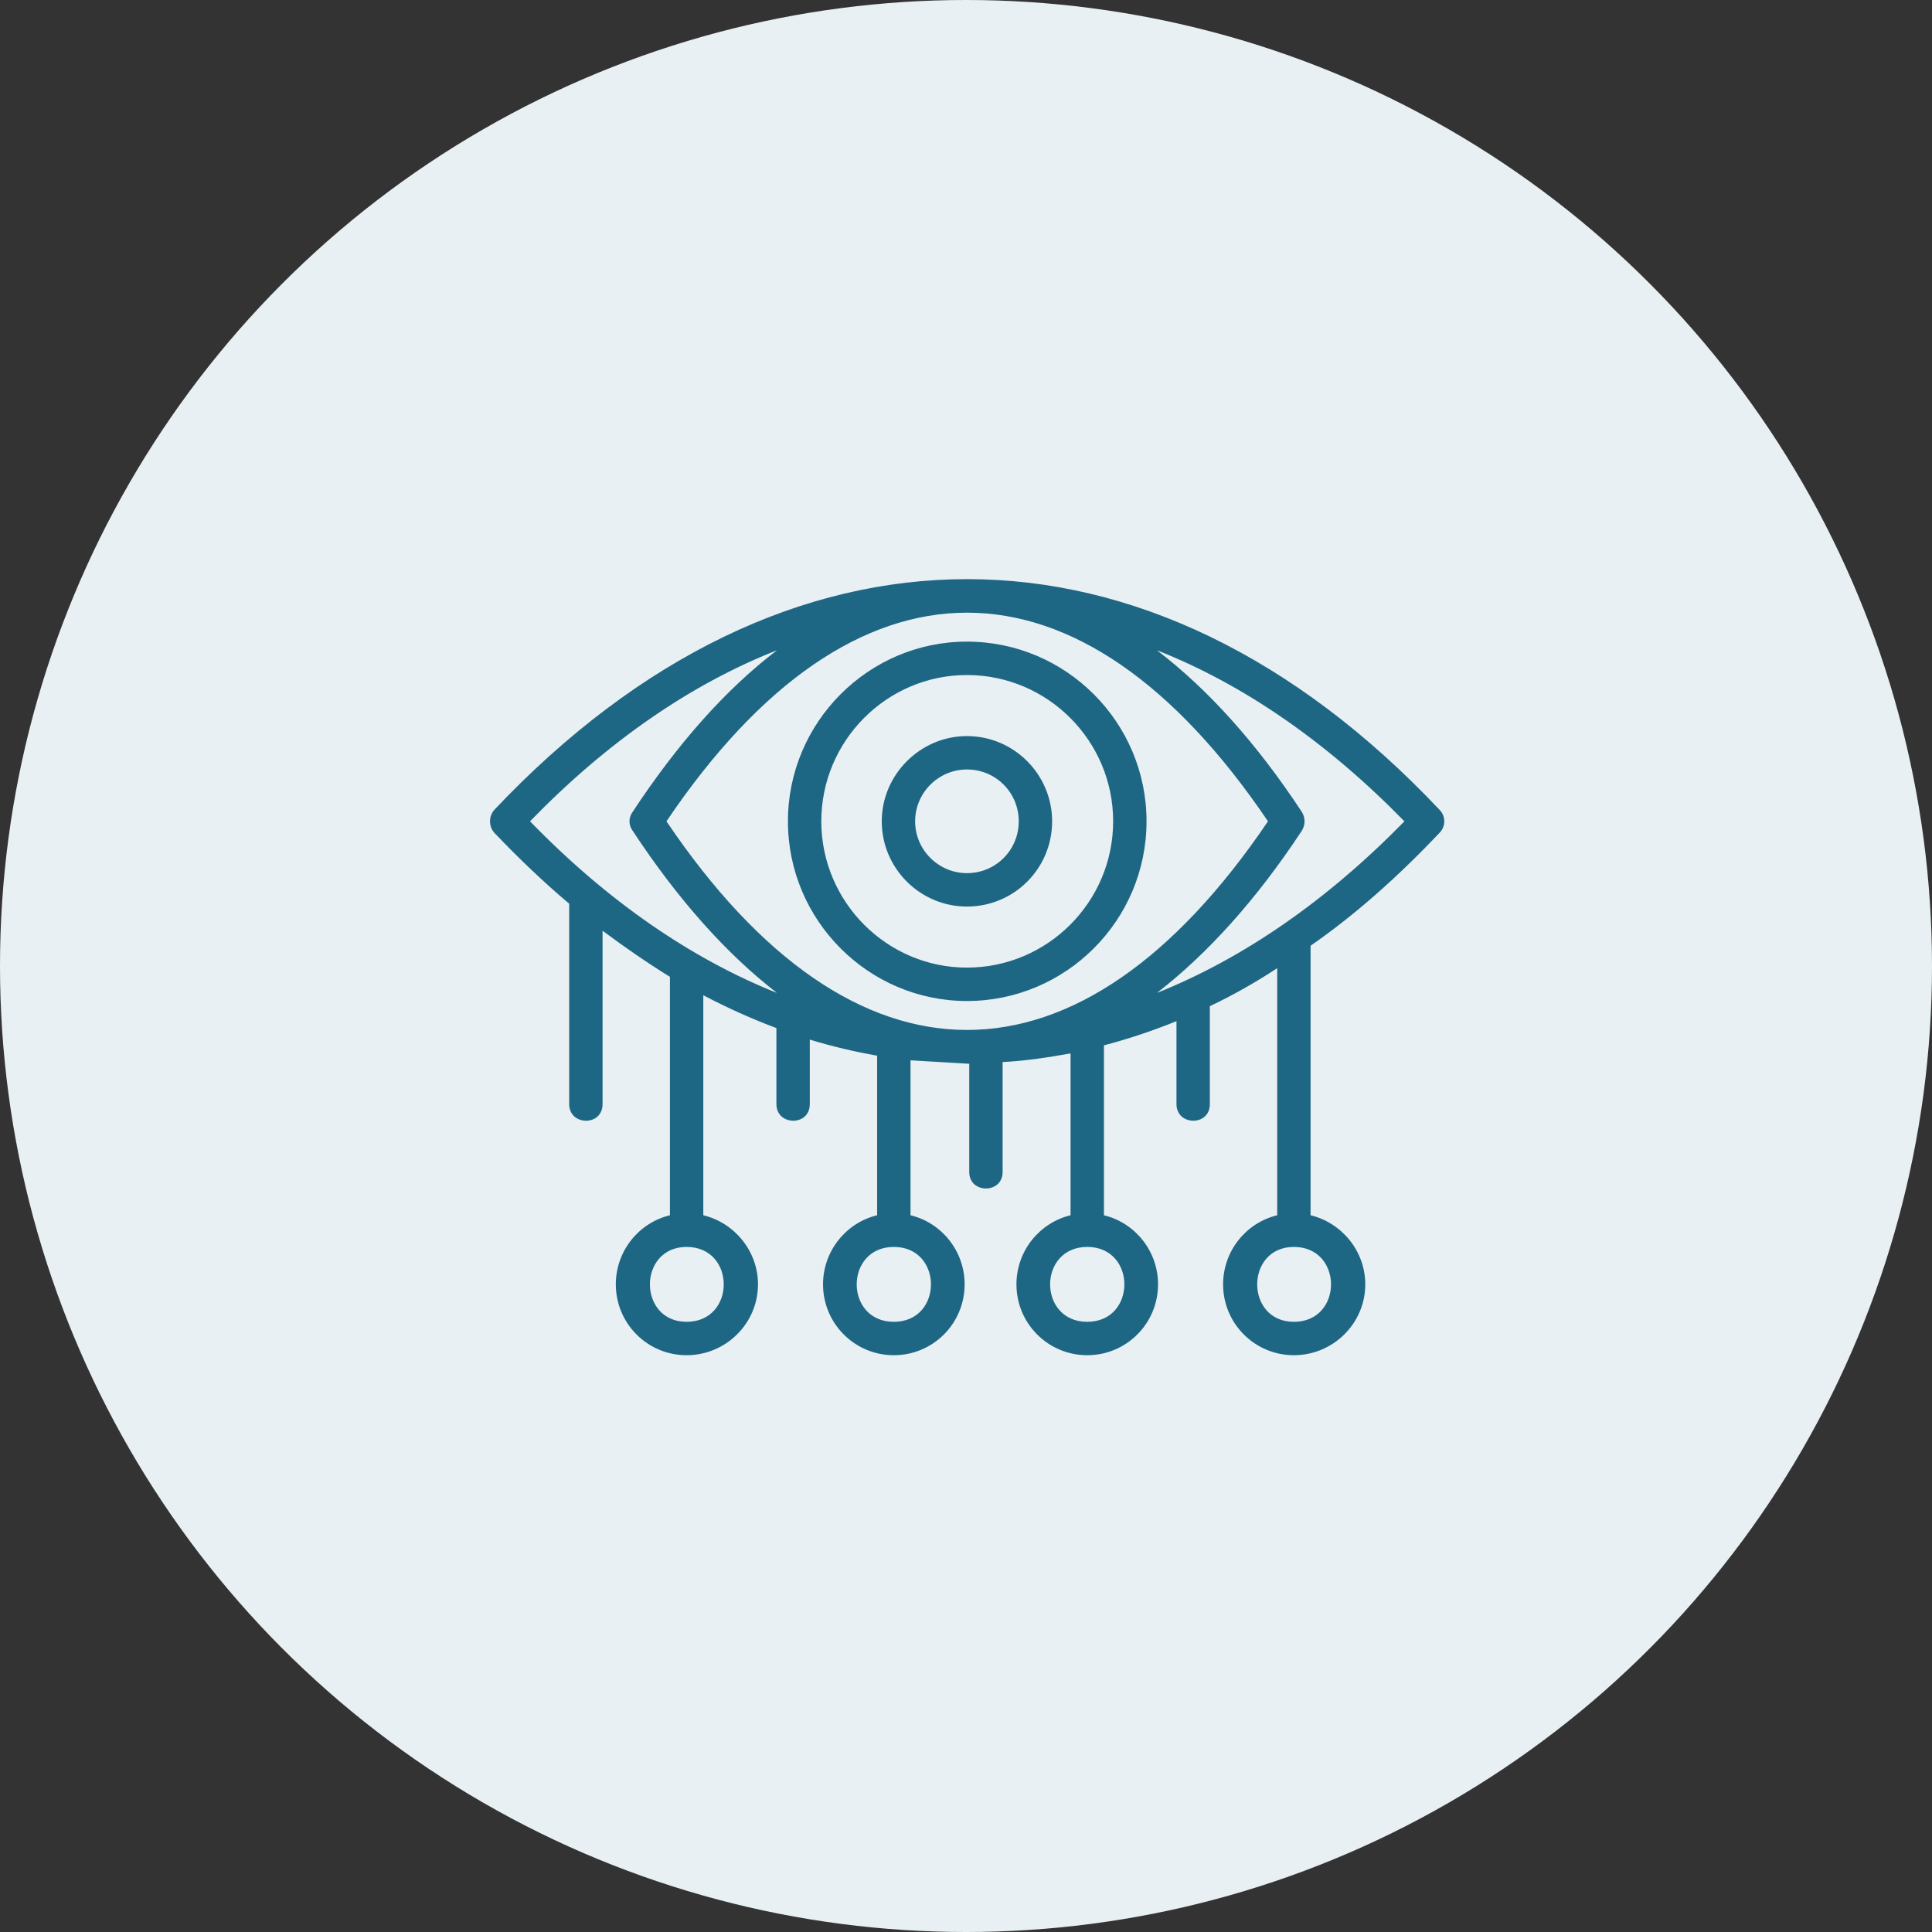 <svg width="140" height="140" viewBox="0 0 140 140" fill="none" xmlns="http://www.w3.org/2000/svg">
<rect x="0" y="0" width="140" height="140" fill="#333333" stroke="none"/>
<circle cx="70" cy="70" r="70" fill="#E9F0F3"/>
<path d="M63.572 88.109L63.609 88.1V88.062V76.501V76.461L63.569 76.454C61.944 76.162 60.319 75.787 58.695 75.287L58.633 75.268V75.333V80.007C58.633 80.401 58.487 80.69 58.271 80.881C58.054 81.072 57.764 81.167 57.471 81.164C57.179 81.162 56.888 81.062 56.671 80.869C56.455 80.677 56.309 80.39 56.309 80.007V74.498V74.465L56.278 74.453C54.487 73.786 52.737 72.994 50.986 72.077L50.916 72.04V72.119V88.062V88.1L50.953 88.109C53.184 88.646 54.879 90.673 54.879 93.07C54.879 95.881 52.565 98.156 49.754 98.156C46.944 98.156 44.672 95.882 44.672 93.07C44.672 90.672 46.325 88.646 48.556 88.109L48.593 88.1V88.062V70.784V70.757L48.57 70.743C46.945 69.742 45.319 68.616 43.693 67.406L43.616 67.35V67.445V80.007C43.616 80.401 43.471 80.69 43.255 80.881C43.038 81.072 42.747 81.167 42.455 81.164C42.163 81.162 41.872 81.062 41.655 80.869C41.439 80.677 41.293 80.39 41.293 80.007V65.484V65.461L41.276 65.447C39.442 63.904 37.65 62.194 35.858 60.317C35.458 59.877 35.458 59.154 35.858 58.713C46.383 47.578 58.238 42.014 70.084 42.014C81.929 42.014 93.774 47.578 104.279 58.714L104.279 58.715C104.72 59.155 104.72 59.876 104.279 60.316L104.279 60.317C101.277 63.487 98.193 66.239 94.943 68.491L94.922 68.505V68.53V88.062V88.1L94.959 88.109C97.19 88.646 98.885 90.673 98.885 93.07C98.885 95.881 96.571 98.156 93.76 98.156C90.951 98.156 88.678 95.882 88.678 93.07C88.678 90.672 90.331 88.646 92.562 88.109L92.599 88.1V88.062V70.158V70.069L92.524 70.118C90.941 71.16 89.316 72.077 87.65 72.869L87.622 72.882V72.912V80.007C87.622 80.401 87.477 80.69 87.261 80.881C87.044 81.072 86.753 81.167 86.461 81.164C86.169 81.162 85.878 81.062 85.661 80.869C85.445 80.677 85.299 80.39 85.299 80.007V73.997V73.926L85.233 73.953C83.483 74.662 81.733 75.245 79.983 75.704L79.947 75.713V75.75V88.062V88.1L79.984 88.109C82.215 88.646 83.868 90.672 83.868 93.07C83.868 95.882 81.596 98.156 78.786 98.156C75.976 98.156 73.703 95.882 73.703 93.07C73.703 90.672 75.356 88.646 77.587 88.109L77.624 88.1V88.062V76.335V76.277L77.568 76.287C75.942 76.579 74.317 76.829 72.652 76.913L72.606 76.915V76.961V84.932C72.606 85.315 72.46 85.599 72.245 85.788C72.028 85.978 71.737 86.073 71.445 86.073C71.152 86.073 70.861 85.978 70.644 85.788C70.428 85.599 70.283 85.315 70.283 84.932V77.086V77.04L70.238 77.038L65.983 76.787L65.932 76.784V76.835V88.062V88.1L65.969 88.109C68.2 88.646 69.853 90.672 69.853 93.07C69.853 95.882 67.581 98.156 64.771 98.156C61.961 98.156 59.688 95.882 59.688 93.07C59.688 90.672 61.341 88.646 63.572 88.109ZM56.285 71.997L56.333 71.914C52.667 69.08 49.167 65.162 45.873 60.157L45.874 60.157L45.873 60.156C45.592 59.755 45.592 59.276 45.873 58.875L45.873 58.875L45.873 58.874C49.167 53.869 52.667 49.95 56.332 47.158L56.285 47.075C50.021 49.541 43.968 53.718 38.374 59.482L38.342 59.515L38.374 59.549C43.968 65.312 50.021 69.49 56.285 71.997ZM83.85 47.075L83.804 47.158C87.469 49.95 91.011 53.869 94.304 58.873C94.544 59.275 94.544 59.756 94.304 60.158C91.011 65.162 87.469 69.081 83.804 71.914L83.851 71.997C90.115 69.49 96.168 65.312 101.803 59.549L101.836 59.515L101.803 59.482C96.168 53.718 90.115 49.541 83.85 47.075ZM48.255 59.489L48.236 59.515L48.255 59.542C55.057 69.627 62.557 74.682 70.073 74.682C77.589 74.682 85.099 69.627 91.923 59.542L91.941 59.515L91.923 59.489C85.099 49.404 77.589 44.349 70.073 44.349C62.557 44.349 55.057 49.404 48.255 59.489ZM70.068 72.489C62.962 72.489 57.144 66.667 57.144 59.515C57.144 52.363 62.962 46.542 70.068 46.542C77.216 46.542 83.034 52.363 83.034 59.515C83.034 66.667 77.216 72.489 70.068 72.489ZM70.068 48.867C64.243 48.867 59.467 53.646 59.467 59.515C59.467 65.385 64.243 70.164 70.068 70.164C75.934 70.164 80.711 65.385 80.711 59.515C80.711 53.646 75.934 48.867 70.068 48.867ZM70.068 65.644C66.716 65.644 63.943 62.911 63.943 59.515C63.943 56.161 66.716 53.387 70.068 53.387C73.462 53.387 76.193 56.161 76.193 59.515C76.193 62.911 73.462 65.644 70.068 65.644ZM70.068 55.711C67.998 55.711 66.266 57.402 66.266 59.515C66.266 61.629 67.998 63.319 70.068 63.319C72.18 63.319 73.87 61.629 73.87 59.515C73.87 57.402 72.18 55.711 70.068 55.711ZM78.786 90.309C77.876 90.309 77.19 90.654 76.732 91.174C76.275 91.692 76.047 92.382 76.047 93.07C76.047 93.759 76.275 94.448 76.732 94.967C77.19 95.487 77.876 95.831 78.786 95.831C79.696 95.831 80.382 95.487 80.84 94.967C81.297 94.448 81.524 93.759 81.524 93.07C81.524 92.382 81.297 91.692 80.84 91.174C80.382 90.654 79.696 90.309 78.786 90.309ZM93.76 90.309C92.861 90.309 92.182 90.654 91.73 91.174C91.278 91.692 91.053 92.382 91.053 93.07C91.053 93.758 91.278 94.448 91.73 94.967C92.182 95.486 92.861 95.831 93.76 95.831C94.67 95.831 95.356 95.487 95.814 94.967C96.271 94.448 96.499 93.759 96.499 93.07C96.499 92.382 96.271 91.692 95.814 91.174C95.356 90.654 94.67 90.309 93.76 90.309ZM49.754 90.309C48.855 90.309 48.176 90.654 47.724 91.174C47.272 91.692 47.047 92.382 47.047 93.07C47.047 93.758 47.272 94.448 47.724 94.967C48.176 95.486 48.855 95.831 49.754 95.831C50.664 95.831 51.35 95.487 51.808 94.967C52.265 94.448 52.493 93.759 52.493 93.07C52.493 92.382 52.265 91.692 51.808 91.174C51.35 90.654 50.664 90.309 49.754 90.309ZM64.771 90.309C63.861 90.309 63.175 90.654 62.717 91.174C62.26 91.692 62.032 92.382 62.032 93.07C62.032 93.759 62.26 94.448 62.717 94.967C63.175 95.487 63.861 95.831 64.771 95.831C65.681 95.831 66.367 95.487 66.824 94.967C67.281 94.448 67.509 93.759 67.509 93.07C67.509 92.382 67.281 91.692 66.824 91.174C66.367 90.654 65.681 90.309 64.771 90.309Z" fill="#1E6784" stroke="#1E6784" stroke-width="0.096"/>
</svg>
